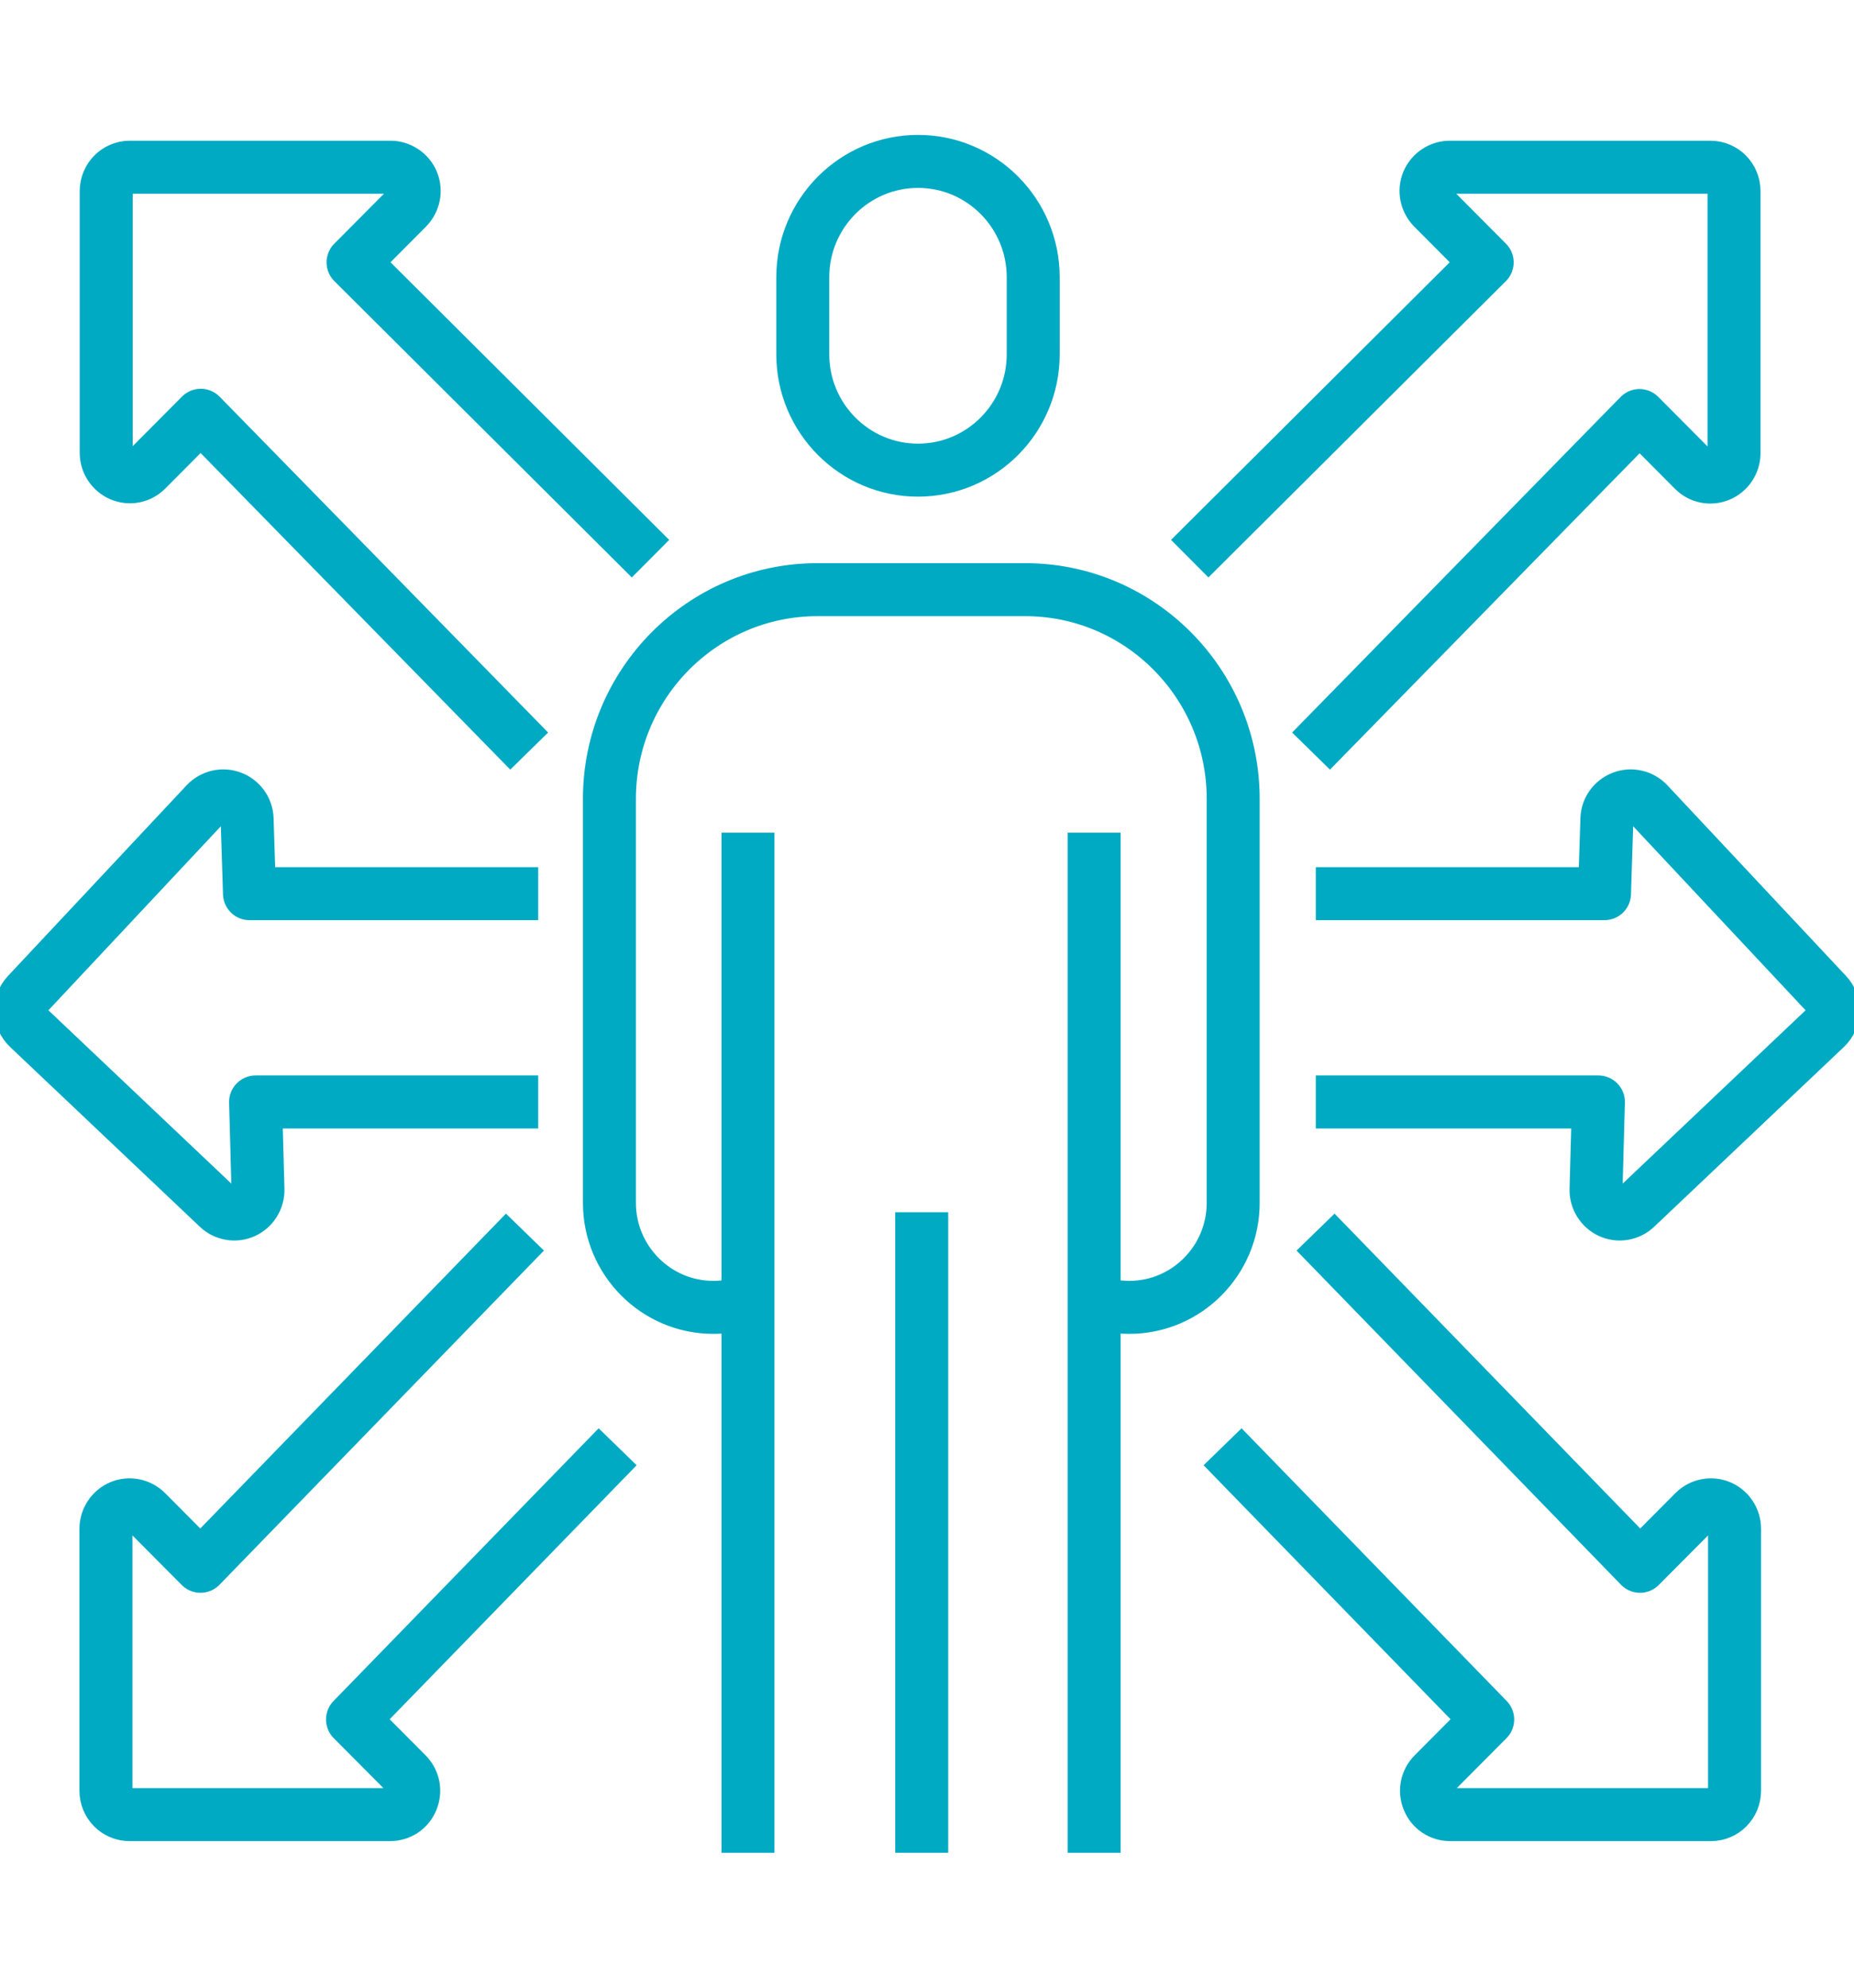 <?xml version="1.0" encoding="UTF-8"?><svg id="uuid-6b1176f1-d48d-49c3-b51c-1762b0e3a1f7" xmlns="http://www.w3.org/2000/svg" width="70" height="75" viewBox="0 0 70 75"><defs><style>.uuid-01126b10-57c9-476d-b105-37c928638a75{fill:none;stroke:#00aac3;stroke-linejoin:round;stroke-width:2px;}</style></defs><line class="uuid-01126b10-57c9-476d-b105-37c928638a75" x1="28.24" y1="69.91" x2="28.24" y2="31.42"/><line class="uuid-01126b10-57c9-476d-b105-37c928638a75" x1="41.31" y1="31.42" x2="41.31" y2="69.91"/><path class="uuid-01126b10-57c9-476d-b105-37c928638a75" d="m28.24,49.1c-.41.15-.85.23-1.31.23-2.16,0-3.92-1.77-3.92-3.94v-15.25c0-4.35,3.52-7.89,7.85-7.89h7.85c4.33,0,7.85,3.54,7.85,7.89v15.25c0,2.17-1.76,3.94-3.92,3.94-.51,0-.99-.1-1.43-.27"/><path class="uuid-01126b10-57c9-476d-b105-37c928638a75" d="m34.66,6.09c-2.4,0-4.35,1.96-4.35,4.37v2.91c0,2.41,1.95,4.37,4.35,4.37s4.35-1.96,4.35-4.37v-2.91c0-2.41-1.95-4.37-4.35-4.37Z"/><line class="uuid-01126b10-57c9-476d-b105-37c928638a75" x1="34.8" y1="45.74" x2="34.8" y2="69.91"/><path class="uuid-01126b10-57c9-476d-b105-37c928638a75" d="m46.16,54.59l10.01,10.29-2.05,2.06c-.26.26-.33.64-.19.98.14.34.46.55.83.55h9.84c.49,0,.89-.4.89-.9v-9.89c0-.36-.22-.69-.55-.83-.33-.14-.72-.06-.97.19l-2.05,2.06-12.25-12.61"/><path class="uuid-01126b10-57c9-476d-b105-37c928638a75" d="m49.5,28.34l12.4-12.66,2.05,2.06c.26.26.64.33.97.19.33-.14.55-.47.55-.83V7.21c0-.5-.4-.9-.89-.9h-9.84c-.36,0-.69.22-.83.55-.14.34-.06.72.19.98l2.05,2.06-11.23,11.18"/><path class="uuid-01126b10-57c9-476d-b105-37c928638a75" d="m49.68,41.58h10.67l-.09,3.3c-.01.36.2.7.53.85.33.15.72.08.98-.17l7.16-6.78c.36-.34.38-.91.04-1.27l-6.75-7.2c-.25-.26-.63-.35-.97-.22-.34.13-.57.45-.58.81l-.09,2.82h-10.9"/><path class="uuid-01126b10-57c9-476d-b105-37c928638a75" d="m20.32,41.58h-10.67s.09,3.3.09,3.3c.01.36-.2.7-.53.85-.33.15-.72.08-.98-.17l-7.16-6.78c-.36-.34-.38-.91-.04-1.27l6.75-7.2c.25-.26.63-.35.97-.22.34.13.57.45.58.81l.09,2.82h10.9"/><path class="uuid-01126b10-57c9-476d-b105-37c928638a75" d="m23.32,54.59l-10.01,10.29,2.05,2.06c.26.26.33.64.19.98-.14.34-.46.55-.83.55H4.89c-.49,0-.89-.4-.89-.9v-9.89c0-.36.22-.69.55-.83.33-.14.72-.06.97.19l2.05,2.06,12.25-12.61"/><path class="uuid-01126b10-57c9-476d-b105-37c928638a75" d="m19.98,28.34L7.58,15.67l-2.05,2.06c-.26.26-.64.33-.97.19-.33-.14-.55-.47-.55-.83V7.21c0-.5.4-.9.89-.9h9.84c.36,0,.69.22.83.55.14.34.06.72-.19.98l-2.05,2.06,11.23,11.18"/></svg>